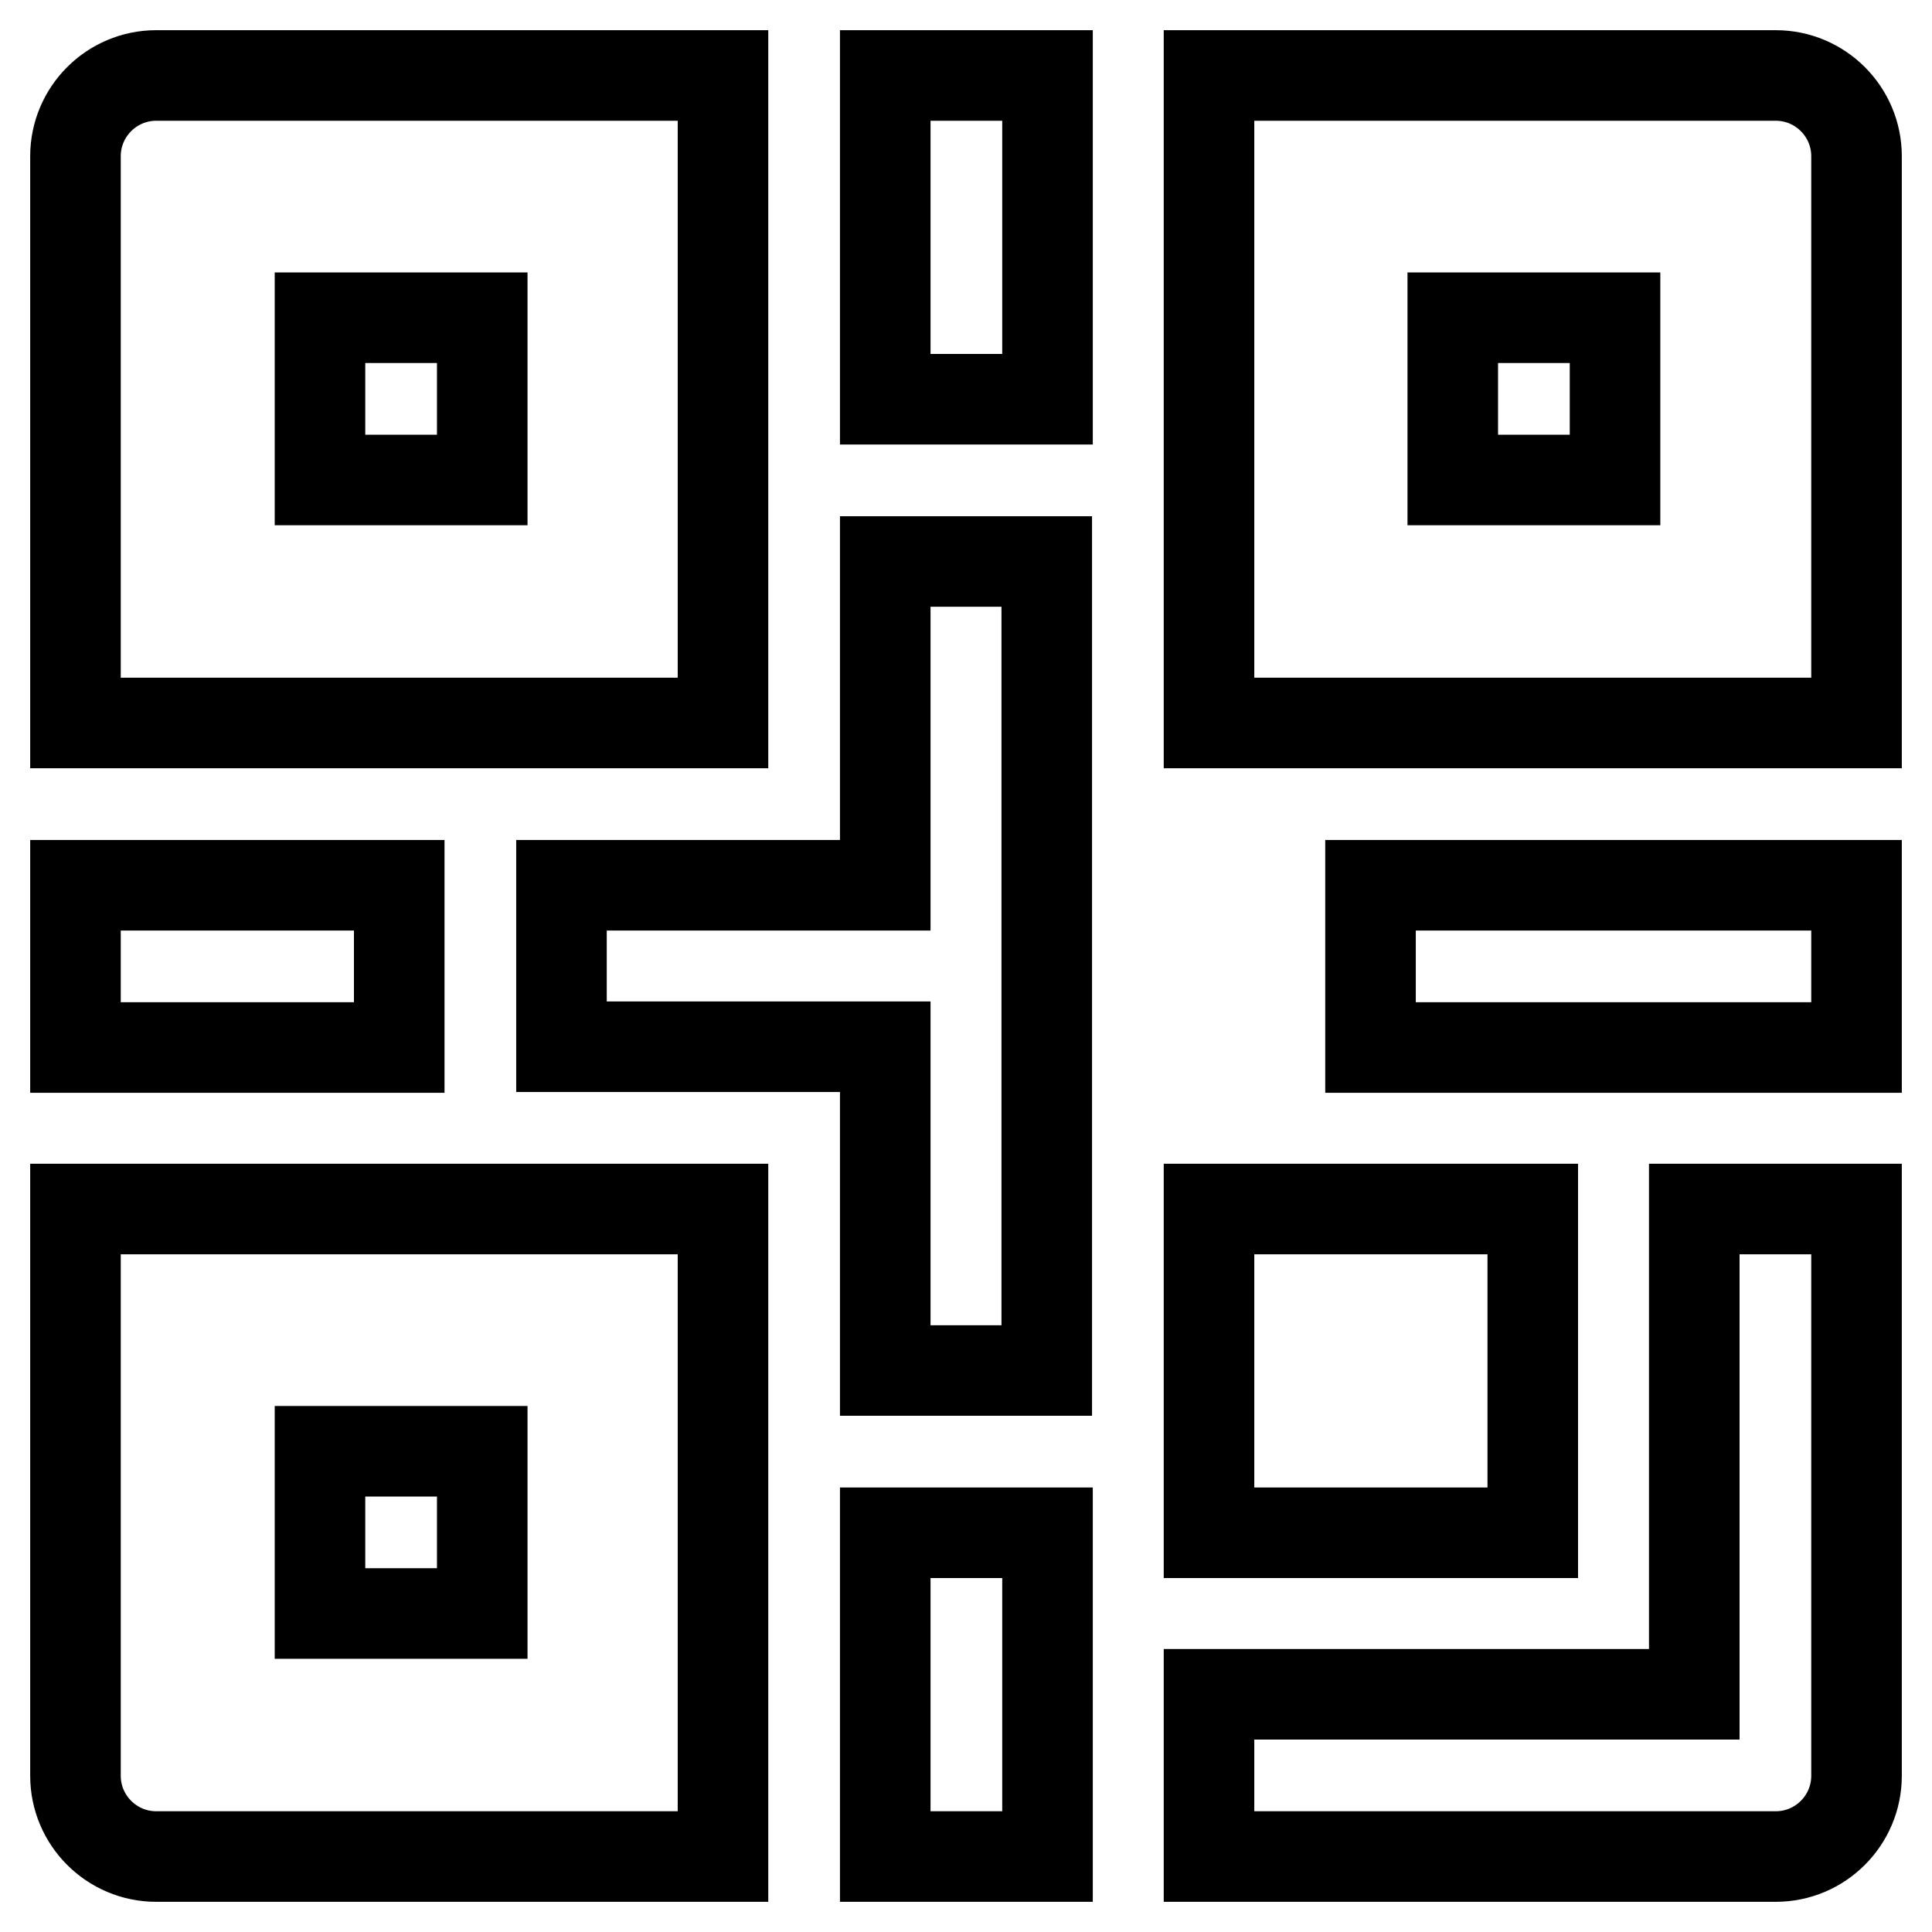 <?xml version="1.0" encoding="utf-8"?>
<!-- Svg Vector Icons : http://www.onlinewebfonts.com/icon -->
<!DOCTYPE svg PUBLIC "-//W3C//DTD SVG 1.1//EN" "http://www.w3.org/Graphics/SVG/1.1/DTD/svg11.dtd">
<svg version="1.1" xmlns="http://www.w3.org/2000/svg" xmlns:xlink="http://www.w3.org/1999/xlink" x="0px" y="0px" viewBox="0 0 256 256" enable-background="new 0 0 256 256" xml:space="preserve">
<g> <path stroke-width="12" fill-opacity="0" stroke="#000000"  d="M10,235.3c0,5.9,4.8,10.7,10.7,10.7h75.1v-85.8H10V235.3z M42.4,192.3h21.5v21.5H42.4V192.3z M117.3,203.1 h21.5V246h-21.5V203.1z M10,117.3h42.9v21.5H10V117.3z M117.3,117.3H74.4v21.4h42.9v42.9h21.4V74.4h-21.4V117.3z M160.2,160.2h42.9 v42.9h-42.9V160.2z M95.8,10H20.7C14.8,10,10,14.8,10,20.7v75.1h85.8V10z M63.9,63.6H42.4V42.1h21.5V63.6z M235.3,10h-75.1v85.8 H246V20.7C246,14.8,241.2,10,235.3,10z M214,63.6h-21.5V42.1H214V63.6z M117.3,10h21.5v42.9h-21.5V10z M181.6,117.3H246v21.5h-64.4 V117.3z"/> <path stroke-width="12" fill-opacity="0" stroke="#000000"  d="M224.5,224.5h-64.3V246h75.1c5.9,0,10.7-4.8,10.7-10.7v-75.1h-21.5V224.5L224.5,224.5z"/></g>
</svg>